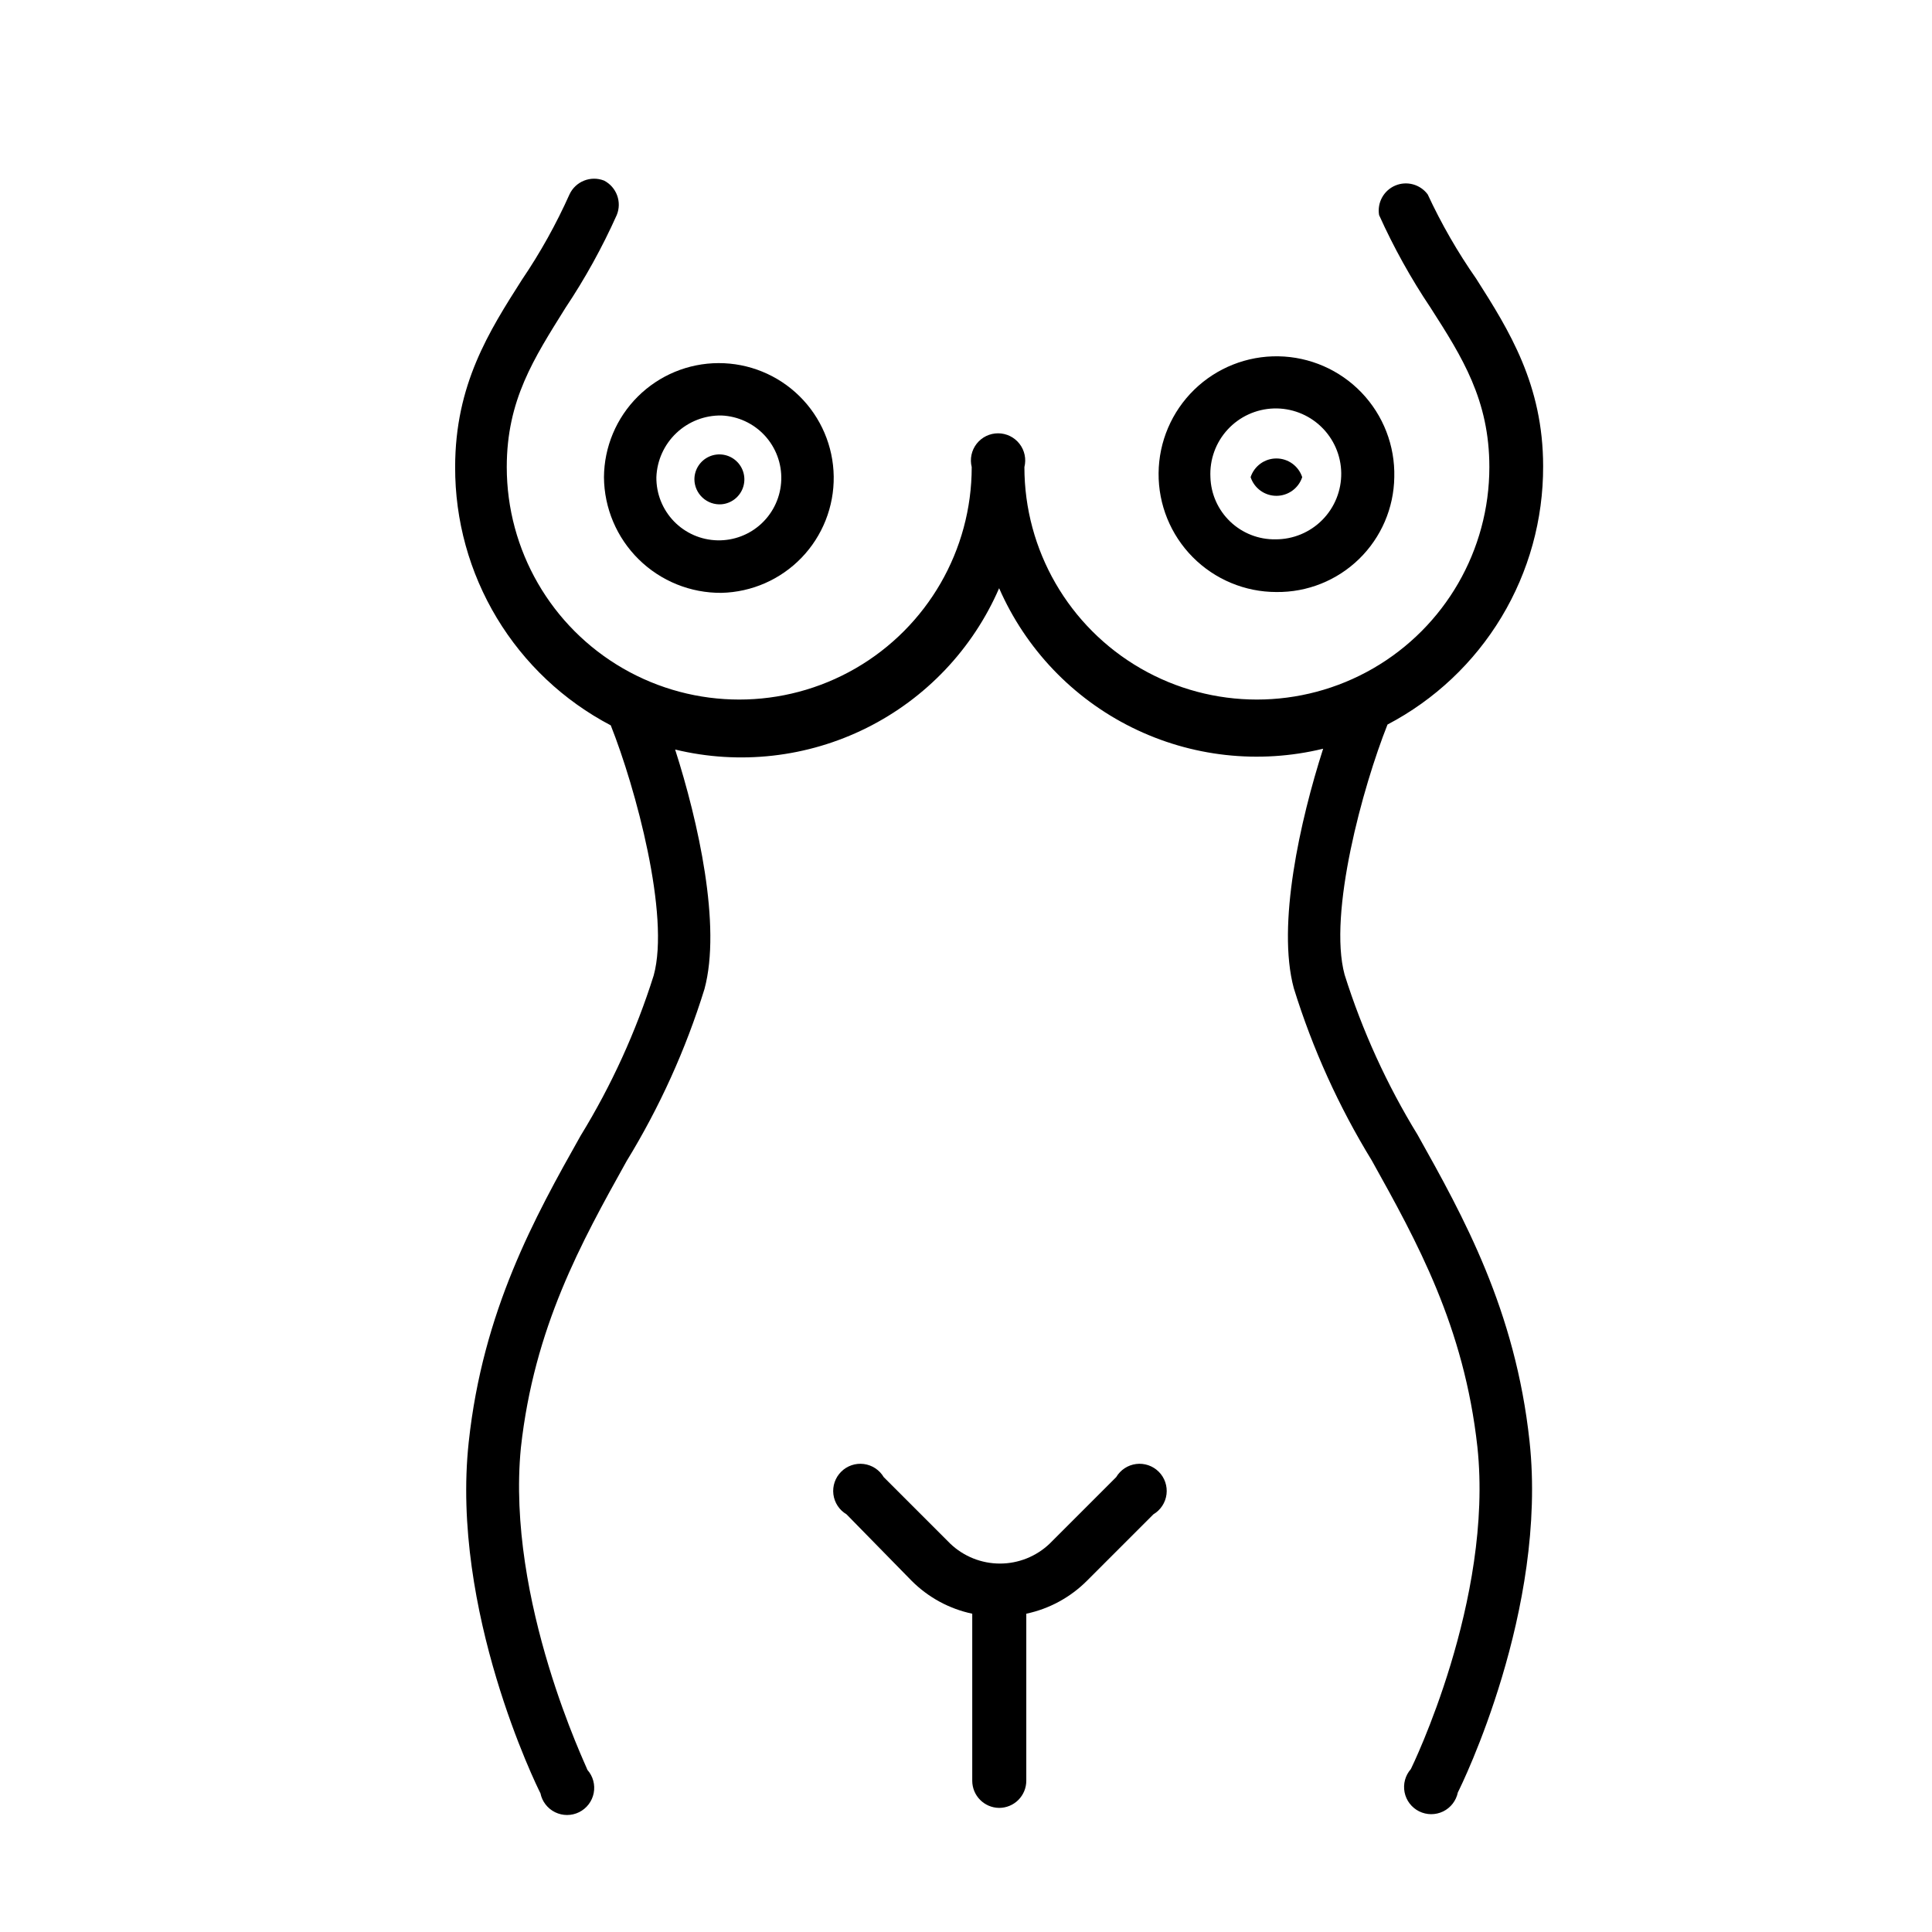 <?xml version="1.0" encoding="UTF-8"?>
<!-- Uploaded to: SVG Repo, www.svgrepo.com, Generator: SVG Repo Mixer Tools -->
<svg fill="#000000" width="800px" height="800px" version="1.1" viewBox="144 144 512 512" xmlns="http://www.w3.org/2000/svg">
 <g>
  <path d="m513.5 270.45c0.211-8.328-2.914-16.395-8.676-22.406-5.766-6.016-13.691-9.477-22.02-9.617-8.328-0.145-16.367 3.047-22.332 8.859-5.965 5.816-9.363 13.77-9.434 22.102-0.074 8.328 3.184 16.34 9.047 22.258 5.863 5.914 13.848 9.246 22.176 9.246 8.18 0.098 16.059-3.055 21.914-8.762 5.856-5.707 9.211-13.504 9.324-21.68zm-48.727 0c-0.23-4.648 1.414-9.195 4.566-12.617s7.547-5.434 12.199-5.586c4.652-0.148 9.168 1.578 12.531 4.789 3.367 3.211 5.305 7.641 5.371 12.293s-1.734 9.141-5.008 12.449c-3.269 3.309-7.734 5.164-12.387 5.152-4.469 0.078-8.785-1.609-12.02-4.695s-5.121-7.32-5.254-11.785z"/>
  <path d="m489.1 270.45c-0.973-2.957-3.731-4.953-6.84-4.953-3.106 0-5.863 1.996-6.836 4.953 0.973 2.953 3.731 4.949 6.836 4.949 3.109 0 5.867-1.996 6.84-4.949z"/>
  <path d="m304.06 191.85c-3.539-1.379-7.539 0.23-9.141 3.672-3.527 7.887-7.742 15.449-12.594 22.602-8.707 13.676-17.707 27.781-17.707 49.66-0.043 14.09 3.777 27.922 11.047 39.988 7.273 12.07 17.715 21.914 30.195 28.457 6.551 16.48 15.762 50.383 11.371 66.285-4.695 14.895-11.199 29.156-19.363 42.465-12.164 21.594-25.91 46.422-29.652 81.184-4.82 44.625 17.992 91.117 19 93.062h0.004c0.441 2.195 1.879 4.055 3.891 5.039 2.008 0.98 4.363 0.977 6.367-0.02 2-0.996 3.43-2.867 3.859-5.062 0.43-2.199-0.188-4.469-1.668-6.144 0-0.434-21.594-44.766-17.633-85.359 3.527-31.957 15.977-54.34 27.996-75.93v-0.004c8.758-14.293 15.695-29.621 20.656-45.629 4.535-16.77-1.656-44.406-7.773-63.48 17.055 4.129 35.023 2.102 50.73-5.719 15.707-7.82 28.152-20.938 35.133-37.035 7.023 16.059 19.48 29.129 35.188 36.906 15.703 7.781 33.648 9.773 50.68 5.633-6.117 19.074-12.309 46.711-7.773 63.48v-0.004c4.961 16.012 11.898 31.34 20.656 45.633 12.02 21.594 24.473 43.977 27.996 75.93 4.32 40.52-17.418 84.93-17.633 85.359-1.48 1.68-2.098 3.949-1.668 6.144 0.43 2.195 1.855 4.066 3.859 5.062 2.004 0.996 4.356 1.004 6.367 0.023 2.008-0.984 3.449-2.848 3.891-5.039 1.008-1.941 23.824-48.438 19-93.062-3.742-34.762-17.488-59.449-29.652-81.184-8.16-13.312-14.664-27.57-19.359-42.465-4.391-16.266 4.82-49.805 11.371-66.285 12.48-6.547 22.922-16.387 30.195-28.457 7.269-12.066 11.09-25.898 11.047-39.988 0-21.594-8.996-35.988-17.707-49.66v-0.004c-4.941-7.066-9.25-14.559-12.883-22.383-1.98-2.672-5.535-3.641-8.598-2.344-3.062 1.301-4.832 4.531-4.285 7.812 3.863 8.574 8.438 16.809 13.676 24.617 8.348 13.027 15.547 24.398 15.547 42.176 0 22.012-11.742 42.348-30.805 53.355-19.062 11.004-42.547 11.004-61.609 0-19.062-11.008-30.805-31.344-30.805-53.355 0.539-2.152 0.059-4.43-1.309-6.18-1.363-1.746-3.457-2.769-5.672-2.769-2.219 0-4.312 1.023-5.676 2.769-1.363 1.75-1.844 4.027-1.305 6.18 0 22.012-11.746 42.348-30.805 53.355-19.062 11.004-42.547 11.004-61.609 0-19.062-11.008-30.805-31.344-30.805-53.355 0-17.777 7.199-28.789 15.547-42.176 5.215-7.812 9.762-16.047 13.602-24.617 1.422-3.461-0.051-7.434-3.383-9.141z"/>
  <path d="m335.22 301.11c8.02-0.191 15.637-3.535 21.203-9.312 5.562-5.773 8.625-13.512 8.52-21.531-0.109-8.02-3.375-15.672-9.09-21.297-5.719-5.625-13.422-8.766-21.445-8.742-8.02 0.023-15.703 3.211-21.387 8.871-5.684 5.656-8.906 13.332-8.965 21.352 0.059 8.199 3.375 16.043 9.223 21.793 5.844 5.754 13.742 8.941 21.941 8.867zm0-47c4.356 0.191 8.461 2.09 11.426 5.289 2.961 3.199 4.543 7.438 4.398 11.797-0.145 4.359-2.004 8.484-5.168 11.48-3.168 2.996-7.391 4.621-11.75 4.519-4.359-0.098-8.504-1.91-11.535-5.047-3.027-3.137-4.695-7.34-4.644-11.699 0.168-4.445 2.074-8.641 5.301-11.695 3.231-3.055 7.527-4.723 11.973-4.644z"/>
  <path d="m335.22 277.64c2.613-0.227 4.848-1.977 5.691-4.461 0.848-2.484 0.148-5.231-1.785-7.008-1.93-1.777-4.727-2.246-7.133-1.195-2.402 1.051-3.961 3.418-3.969 6.043 0.012 1.852 0.797 3.617 2.16 4.871 1.363 1.258 3.188 1.891 5.035 1.75z"/>
  <path d="m408.78 623.11c1.91 0 3.742-0.758 5.09-2.106 1.352-1.352 2.109-3.184 2.109-5.09v-44.266c6.082-1.285 11.656-4.312 16.051-8.707l17.633-17.633c1.914-1.133 3.195-3.086 3.473-5.293 0.277-2.207-0.48-4.418-2.051-5.988-1.574-1.574-3.785-2.332-5.988-2.055-2.207 0.281-4.16 1.562-5.293 3.477l-17.633 17.633c-3.551 3.387-8.266 5.277-13.172 5.277s-9.625-1.891-13.172-5.277l-17.633-17.633c-1.133-1.914-3.086-3.195-5.293-3.477-2.207-0.277-4.418 0.48-5.988 2.055-1.574 1.57-2.332 3.781-2.055 5.988 0.281 2.207 1.562 4.16 3.477 5.293l17.273 17.633c4.391 4.394 9.969 7.422 16.047 8.707v44.266c0 3.945 3.18 7.156 7.125 7.195z"/>
 </g>
</svg>
